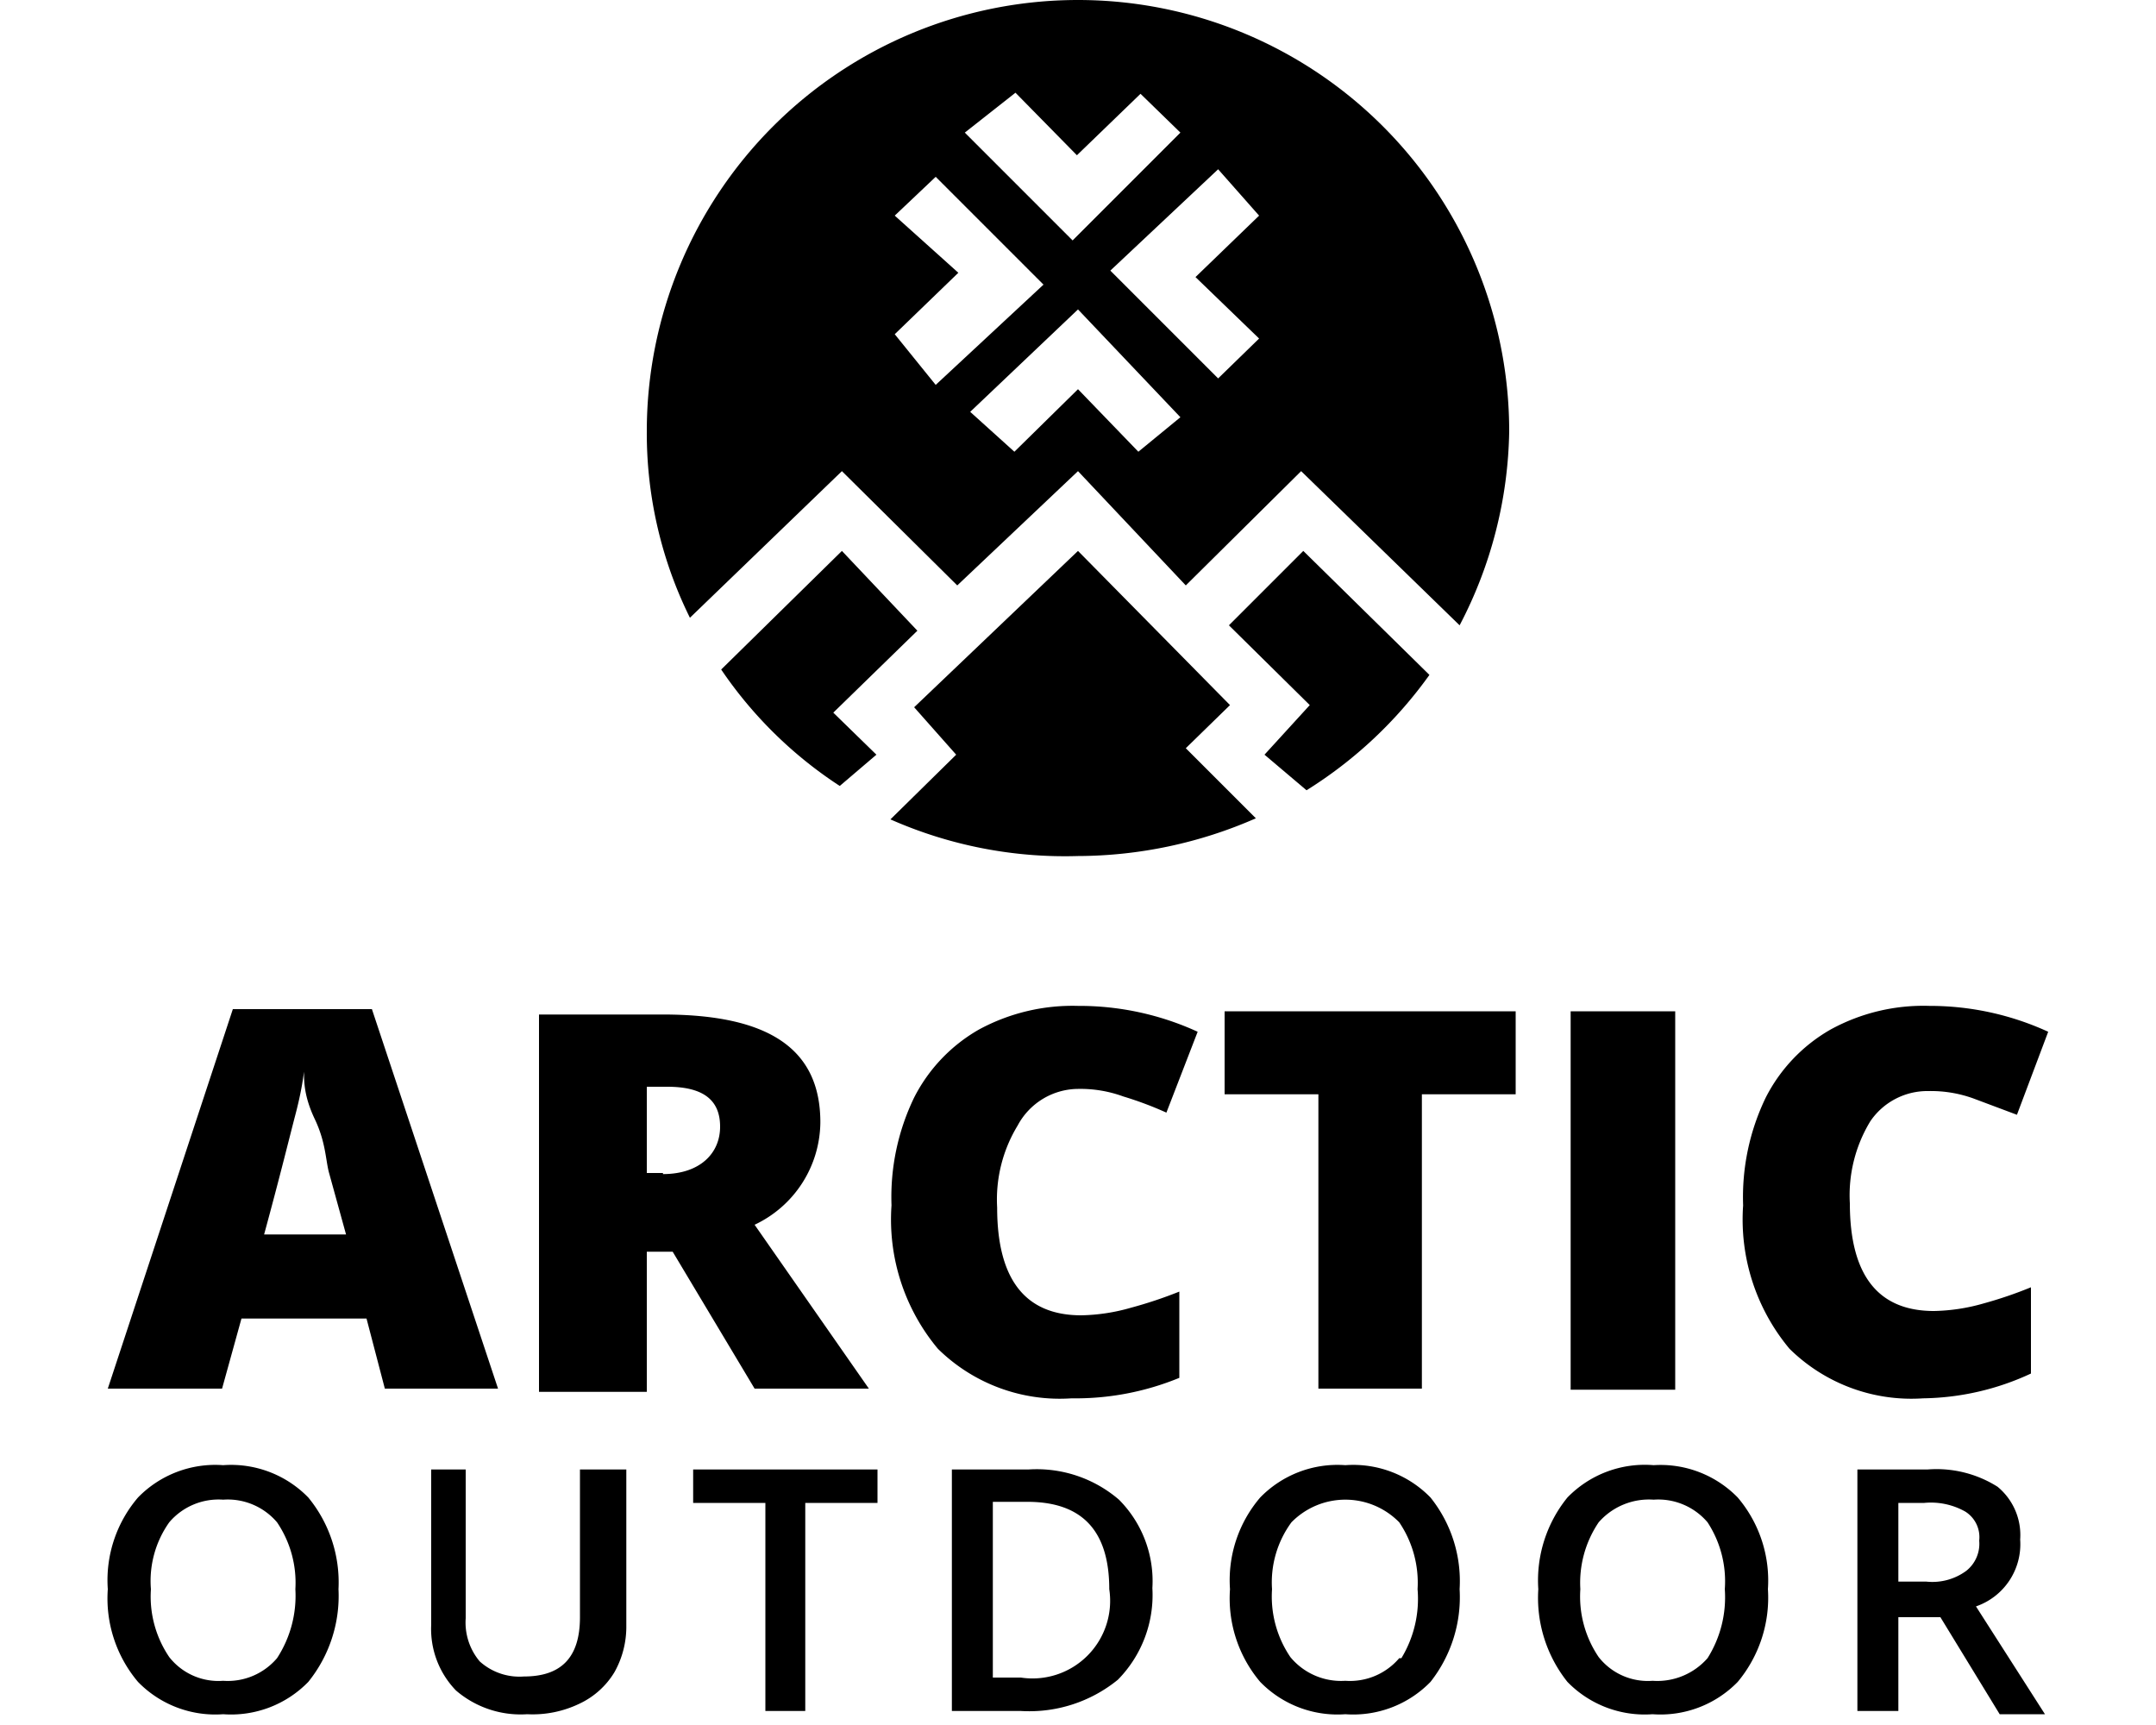 <svg xmlns="http://www.w3.org/2000/svg" viewBox="0 0 640 512"><path d="M110.4 299.52H69.12L32 412.16h33.92l5.76-20.8h37.12l5.44 20.8h33.6zm-32 66.88c4.8-17.6 7.68-29.44 9.28-35.52s2.24-10.24 2.56-12.8c0 2.88 0 7.36 3.2 14.08s3.2 11.84 4.16 15.68l5.12 18.56zm179.52 45.76L224 363.52a33.92 33.92 0 0019.52-30.4c0-22.08-15.68-32-46.72-32H160v112h32v-41.6h7.68L224 412.16zm-61.12-64H192v-25.6h6.08c10.56 0 15.68 3.84 15.68 11.84s-6.08 14.08-16.96 14.08zM320 323.2a37.12 37.12 0 0113.44 2.24 104 104 0 0112.8 4.8l9.28-24a84.16 84.16 0 00-35.52-7.68 58.24 58.24 0 00-29.44 7.04 48.64 48.64 0 00-19.2 20.16 67.84 67.84 0 00-6.72 32 59.84 59.84 0 0013.76 42.56 51.52 51.52 0 0039.68 14.72 80.96 80.96 0 0032-6.08v-25.6a128 128 0 01-14.4 4.8 56.64 56.64 0 01-14.72 2.24q-24.96 0-24.96-32a42.24 42.24 0 016.08-24.32A20.48 20.48 0 01320 323.2zm43.52 1.6h27.84v87.36h30.72V324.8h27.84v-24.64h-86.4v24.64zm102.72-24.64h31.04v112.32h-31.04zm136.64 107.52v-25.6a121.92 121.92 0 01-14.08 4.8 56.64 56.64 0 01-14.72 2.24q-24.96 0-24.96-32a42.24 42.24 0 016.08-24.32 20.48 20.48 0 0117.28-8.96 37.12 37.12 0 0113.44 2.24l12.8 4.8 9.28-24.64a84.16 84.16 0 00-35.2-7.68 57.28 57.28 0 00-29.44 7.04 48.64 48.64 0 00-19.2 20.16 67.84 67.84 0 00-6.72 32 59.84 59.84 0 0013.76 42.56 51.52 51.52 0 0039.68 14.72 78.08 78.08 0 0032-7.36zM249.92 163.52l-35.84 35.2a124.8 124.8 0 0035.2 34.56l10.88-9.28-12.8-12.48 24.96-24.32zm0-23.68l34.24 33.92L320 139.84l32 33.92 34.24-33.92 47.04 45.76A128 128 0 00448 128a128 128 0 00-256 0 123.52 123.52 0 0012.8 55.36zm88-5.76L320 115.52l-18.88 18.56L288 122.24l32-30.4 30.4 32zM373.76 64l-18.88 18.24 18.88 18.24-12.16 11.84-32-32 32-30.08zm-72.32-36.48l18.24 18.56 18.88-18.24 11.84 11.52-32 32-32-32zM265.6 64l12.16-11.52 32 32-32 29.76L265.6 99.2l18.88-18.24zm122.24 170.56a128 128 0 0036.48-34.24l-37.44-36.8-22.08 22.08 24 23.68L375.36 224zM320 254.08a132.16 132.16 0 0052.8-11.2l-20.8-20.8 13.12-12.8L320 163.52l-48.64 46.4L283.84 224l-19.52 19.2A128 128 0 00320 254.08zM66.24 434.88a32 32 0 00-25.28 9.6 37.76 37.76 0 00-8.96 27.2 38.4 38.4 0 008.96 27.52 32 32 0 0025.28 9.6 32 32 0 0025.28-9.6 40.64 40.64 0 008.96-27.52 39.68 39.68 0 00-8.96-27.2 32 32 0 00-25.28-9.6zm16 57.28a19.2 19.2 0 01-16 6.72 18.56 18.56 0 01-16-7.04 32 32 0 01-5.44-20.16 30.08 30.08 0 015.44-19.84 19.2 19.2 0 0116-6.72 19.2 19.2 0 0116 6.72 32 32 0 015.44 19.84 33.92 33.92 0 01-5.44 20.48zM172.16 480c0 11.84-5.44 17.6-16.64 17.6a17.6 17.6 0 01-13.12-4.48 17.92 17.92 0 01-4.16-12.8v-44.16H128v46.08a26.24 26.24 0 007.36 19.52 29.44 29.44 0 0021.12 7.04 32 32 0 0015.68-3.2 24 24 0 0010.24-9.28 27.52 27.52 0 003.52-13.76v-46.4h-13.76zm33.6-33.92h21.44v61.76h11.84v-61.76h21.44v-9.92h-54.72v9.92zm99.52-9.92h-22.72v71.68h20.48a41.6 41.6 0 0028.8-9.28 35.84 35.84 0 0010.24-27.2 34.24 34.24 0 00-9.92-26.24 37.44 37.44 0 00-26.88-8.96zm-2.24 61.76h-8.32v-52.16h10.24c16.32 0 24.32 8.64 24.32 25.92a23.04 23.04 0 01-26.24 26.24zm96.32-63.04a32 32 0 00-25.28 9.6 37.76 37.76 0 00-8.96 27.2 38.4 38.4 0 008.96 27.52 32 32 0 0025.28 9.6 32 32 0 0025.28-9.6 40.64 40.64 0 008.64-27.52 39.68 39.68 0 00-8.64-27.2 32 32 0 00-25.28-9.6zm16 57.28a19.2 19.2 0 01-16 6.72 19.52 19.52 0 01-16.32-7.04 32 32 0 01-5.44-20.16 30.08 30.08 0 015.76-19.84 22.4 22.4 0 0132 0 32 32 0 015.44 19.84 33.92 33.92 0 01-4.8 20.48zm75.52-57.28a32 32 0 00-25.6 9.6 39.04 39.04 0 00-8.64 27.2 40 40 0 008.64 27.52 32 32 0 0025.28 9.6 32 32 0 0025.28-9.6 39.04 39.04 0 008.96-27.52 38.08 38.08 0 00-8.96-27.2 32 32 0 00-24.96-9.6zm16 57.28a19.84 19.84 0 01-16.32 6.72 18.56 18.56 0 01-16-7.04 32 32 0 01-5.44-20.16 32 32 0 015.44-19.84 19.84 19.84 0 0116.32-6.72 19.2 19.2 0 0116 6.72 32 32 0 015.12 19.84 33.92 33.92 0 01-5.12 20.48zm92.8-35.2a18.56 18.56 0 00-6.72-15.68 33.92 33.92 0 00-20.8-5.12h-20.8v71.68h12.16V480H576l17.6 28.8h13.44l-20.48-32a19.52 19.52 0 0013.12-19.84zm-27.84 12.48h-8.32v-23.36h7.68a20.8 20.8 0 0112.16 2.56 8.96 8.96 0 014.16 8.64 10.24 10.24 0 01-3.84 8.96 16.96 16.96 0 01-11.84 3.2z"/></svg>